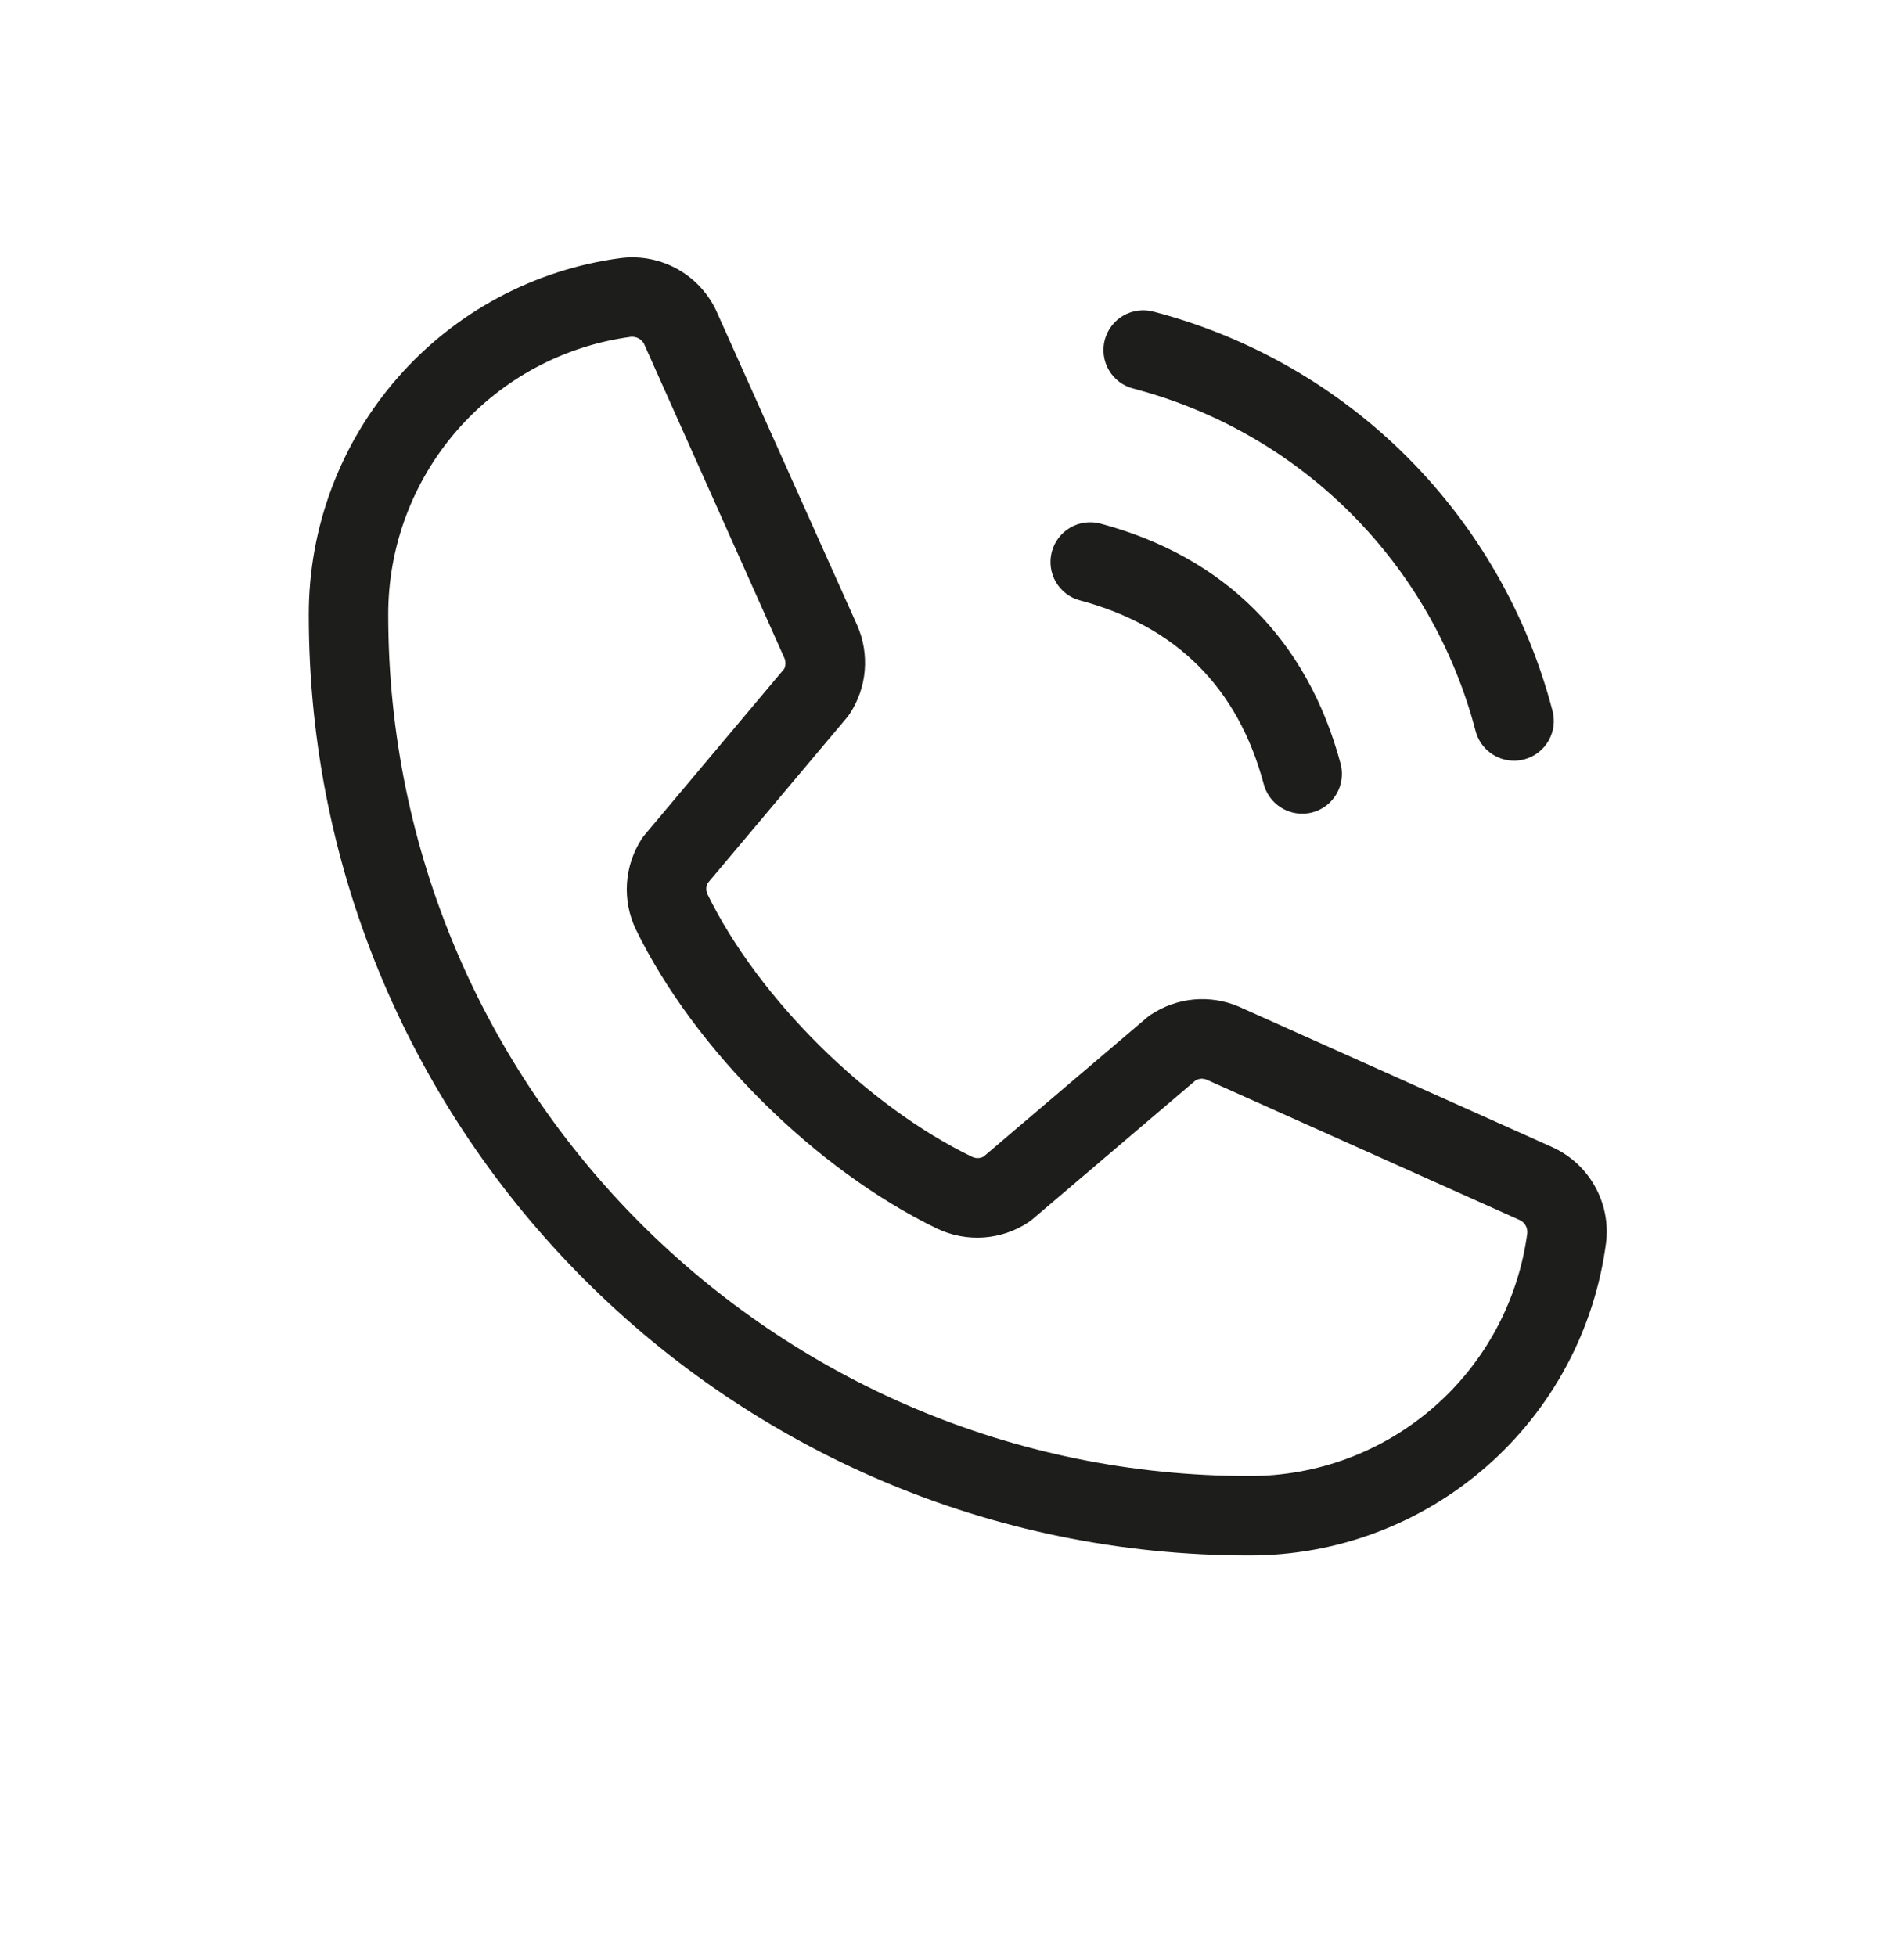 <svg width="37" height="38" viewBox="0 0 37 38" fill="none" xmlns="http://www.w3.org/2000/svg">
<g clip-path="url(#clip0_18_136)">
<g filter="url(#filter0_d_18_136)">
<path d="M21.469 7.602C21.495 7.504 21.541 7.412 21.602 7.332C21.664 7.251 21.741 7.183 21.829 7.133C21.917 7.082 22.014 7.049 22.114 7.036C22.215 7.022 22.317 7.029 22.415 7.055C24.28 7.542 25.982 8.517 27.345 9.88C28.707 11.242 29.682 12.944 30.169 14.809C30.195 14.907 30.202 15.009 30.189 15.11C30.175 15.211 30.142 15.308 30.091 15.396C30.041 15.483 29.973 15.56 29.892 15.622C29.812 15.684 29.72 15.729 29.622 15.755C29.557 15.772 29.49 15.781 29.422 15.781C29.252 15.781 29.087 15.725 28.952 15.621C28.817 15.518 28.72 15.373 28.676 15.208C28.258 13.606 27.421 12.144 26.25 10.974C25.08 9.803 23.618 8.966 22.016 8.548C21.918 8.522 21.826 8.477 21.745 8.415C21.665 8.353 21.597 8.276 21.547 8.189C21.496 8.101 21.463 8.004 21.45 7.903C21.436 7.802 21.443 7.7 21.469 7.602ZM20.986 12.666C22.859 13.166 24.058 14.365 24.558 16.238C24.602 16.402 24.699 16.547 24.834 16.651C24.969 16.754 25.134 16.811 25.304 16.81C25.372 16.811 25.439 16.802 25.504 16.785C25.602 16.759 25.694 16.713 25.774 16.652C25.855 16.59 25.922 16.513 25.973 16.425C26.024 16.337 26.057 16.24 26.07 16.14C26.084 16.039 26.077 15.937 26.051 15.839C25.407 13.431 23.793 11.817 21.386 11.174C21.288 11.147 21.185 11.141 21.085 11.154C20.984 11.167 20.887 11.2 20.799 11.251C20.622 11.354 20.492 11.523 20.44 11.72C20.387 11.918 20.415 12.129 20.517 12.307C20.62 12.484 20.789 12.614 20.986 12.666ZM31.21 25.15C30.99 26.832 30.164 28.377 28.888 29.494C27.611 30.613 25.971 31.227 24.275 31.224C14.198 31.224 6 23.026 6 12.95C5.997 11.253 6.611 9.614 7.728 8.338C8.845 7.061 10.389 6.235 12.071 6.014C12.458 5.967 12.85 6.047 13.188 6.242C13.525 6.436 13.791 6.735 13.944 7.094L16.66 13.155C16.78 13.43 16.829 13.73 16.804 14.028C16.779 14.327 16.68 14.614 16.516 14.864C16.499 14.89 16.481 14.915 16.462 14.938L13.75 18.163C13.734 18.196 13.725 18.233 13.725 18.27C13.725 18.308 13.734 18.344 13.75 18.378C14.736 20.396 16.852 22.496 18.898 23.481C18.932 23.496 18.969 23.504 19.007 23.502C19.044 23.501 19.081 23.491 19.114 23.473L22.291 20.77C22.314 20.751 22.338 20.733 22.364 20.716C22.613 20.55 22.9 20.449 23.198 20.421C23.497 20.394 23.797 20.441 24.073 20.559L30.152 23.284C30.506 23.441 30.8 23.707 30.99 24.044C31.181 24.381 31.258 24.77 31.21 25.154V25.15ZM29.68 24.959C29.684 24.905 29.672 24.852 29.643 24.805C29.616 24.759 29.574 24.723 29.524 24.702L23.443 21.977C23.41 21.965 23.375 21.959 23.339 21.961C23.303 21.964 23.269 21.974 23.237 21.99L20.061 24.693C20.038 24.712 20.014 24.73 19.989 24.747C19.73 24.92 19.431 25.022 19.12 25.045C18.809 25.067 18.498 25.009 18.217 24.876C15.854 23.734 13.499 21.401 12.357 19.06C12.223 18.78 12.164 18.471 12.184 18.161C12.205 17.852 12.305 17.552 12.475 17.293C12.491 17.267 12.51 17.243 12.53 17.22L15.24 13.995C15.256 13.961 15.264 13.924 15.264 13.887C15.264 13.85 15.256 13.813 15.24 13.78L12.53 7.713C12.512 7.664 12.48 7.622 12.438 7.592C12.395 7.562 12.345 7.545 12.293 7.544H12.264C10.955 7.718 9.754 8.363 8.885 9.358C8.017 10.352 7.54 11.629 7.544 12.95C7.544 22.174 15.05 29.68 24.275 29.68C25.595 29.684 26.872 29.207 27.867 28.338C28.862 27.47 29.506 26.268 29.68 24.959Z" fill="#1D1D1B"/>
</g>
</g>
<defs>
<filter id="filter0_d_18_136" x="1" y="0.001" width="35.224" height="35.223" filterUnits="userSpaceOnUse" color-interpolation-filters="sRGB">
<feFlood flood-opacity="0" result="BackgroundImageFix"/>
<feColorMatrix in="SourceAlpha" type="matrix" values="0 0 0 0 0 0 0 0 0 0 0 0 0 0 0 0 0 0 127 0" result="hardAlpha"/>
<feOffset dy="-1"/>
<feGaussianBlur stdDeviation="2.5"/>
<feComposite in2="hardAlpha" operator="out"/>
<feColorMatrix type="matrix" values="0 0 0 0 0 0 0 0 0 0 0 0 0 0 0 0 0 0 0.5 0"/>
<feBlend mode="normal" in2="BackgroundImageFix" result="effect1_dropShadow_18_136"/>
<feBlend mode="normal" in="SourceGraphic" in2="effect1_dropShadow_18_136" result="shape"/>
</filter>
<clipPath id="clip0_18_136">
<rect width="37" height="37" fill="white" transform="translate(0 0.001)"/>
</clipPath>
</defs>
</svg>

